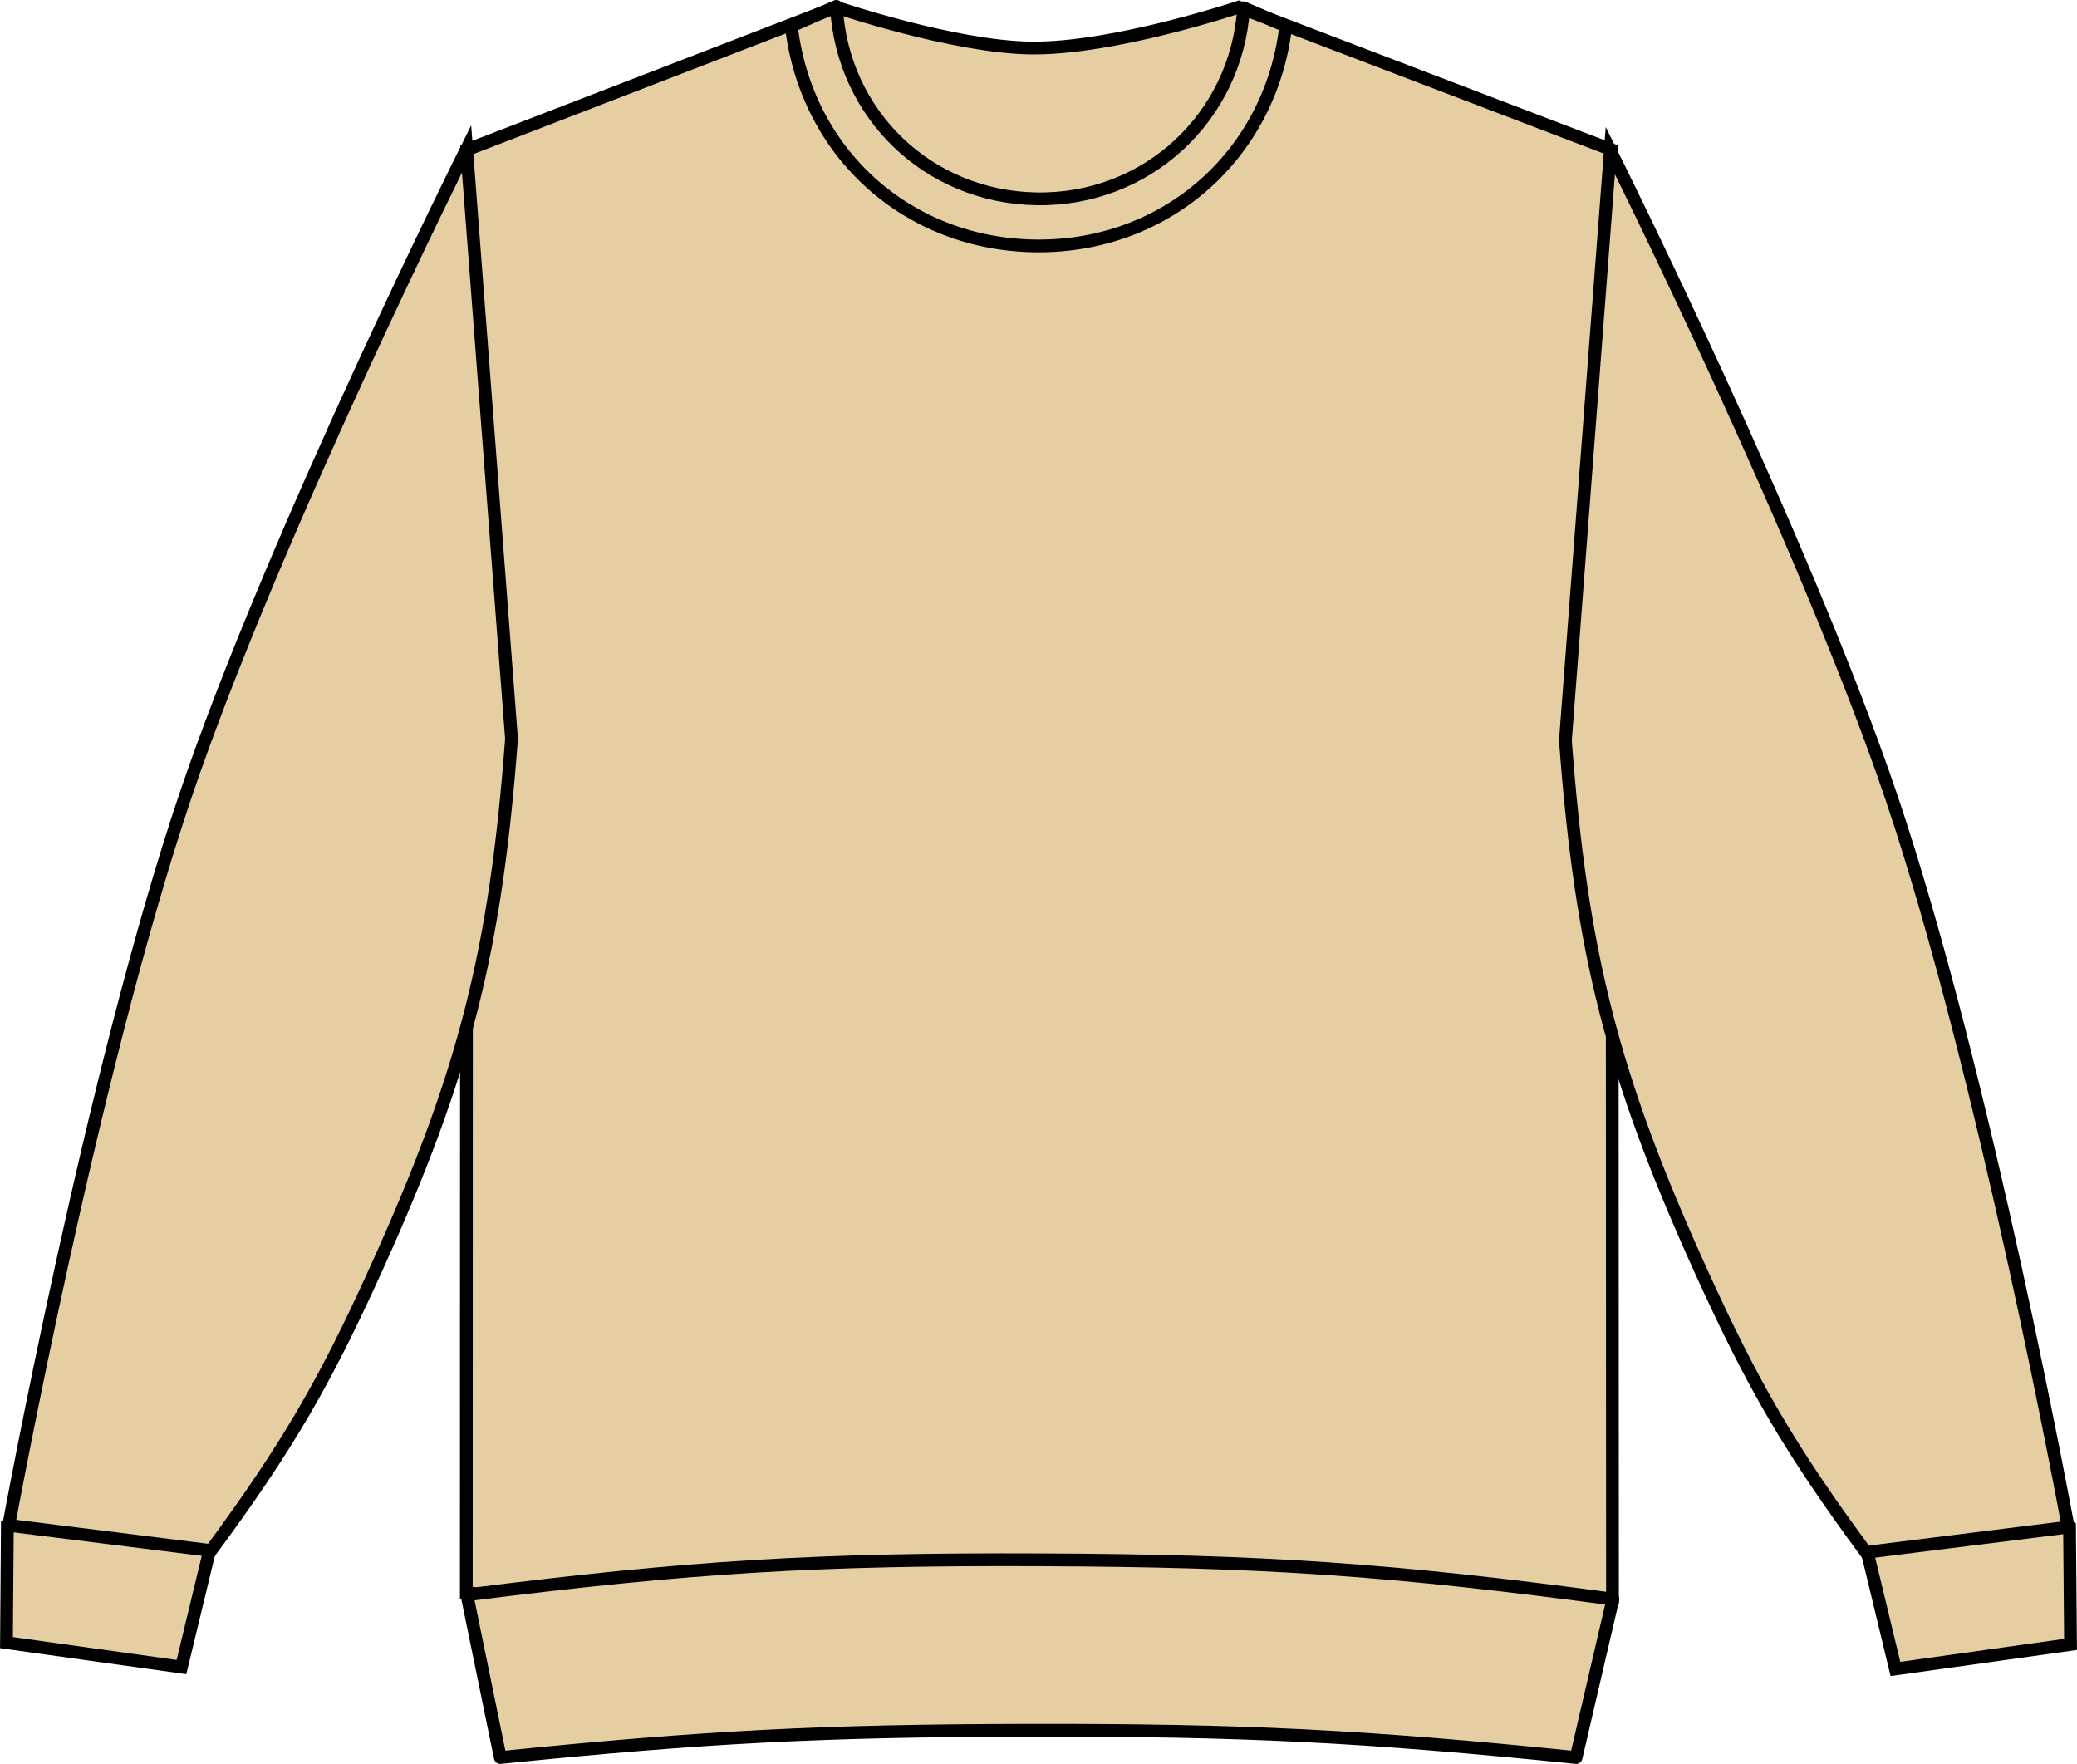 <?xml version="1.0" encoding="iso-8859-1"?>
<!-- Generator: Adobe Illustrator 23.1.1, SVG Export Plug-In . SVG Version: 6.00 Build 0)  -->
<svg version="1.1" id="desert_sand" xmlns="http://www.w3.org/2000/svg" xmlns:xlink="http://www.w3.org/1999/xlink" x="0px"
	 y="0px" viewBox="0 0 23.108 19.622" style="enable-background:new 0 0 23.108 19.622;" xml:space="preserve">
<g>
	<path style="fill:#E5CFA2;stroke:#000000;stroke-width:0.142;stroke-miterlimit:3.864;" d="M5.192,1.667l4.11-1.587
		c0,0,1.305,0.443,2.168,0.454c0.919,0.012,2.311-0.454,2.311-0.454l4.152,1.587l0.007,16.113c-2.479,0.216-3.888,0.274-6.376,0.262
		c-2.49-0.013-3.898-0.084-6.376-0.324L5.192,1.667L5.192,1.667z"/>
	<path style="fill:#E5CFA2;stroke:#000000;stroke-width:0.142;stroke-miterlimit:3.864;" d="M21.088,18.566l-0.443-1.838
		c0.495-0.139,0.807-0.16,1.316-0.088c0.433,0.061,0.68,0.142,1.064,0.348l0.011,1.305L21.088,18.566L21.088,18.566z"/>
	<path style="fill:#E5CFA2;stroke:#000000;stroke-width:0.142;stroke-miterlimit:3.864;" d="M20.76,17.269
		c-0.844-1.146-1.257-1.852-1.844-3.148c-0.977-2.158-1.324-3.522-1.5-5.884l0.5-6.562c0,0,2.144,4.293,3.125,7.188
		c1.046,3.088,1.969,8.125,1.969,8.125L20.76,17.269L20.76,17.269z"/>
	<path style="fill:#E5CFA2;stroke:#000000;stroke-width:0.142;stroke-miterlimit:3.864;" d="M2.019,18.545l0.443-1.837
		c-0.495-0.14-0.807-0.16-1.316-0.089c-0.432,0.061-0.68,0.142-1.064,0.348l-0.01,1.306L2.019,18.545L2.019,18.545z"/>
	<path style="fill:#E5CFA2;stroke:#000000;stroke-width:0.142;stroke-miterlimit:3.864;" d="M2.347,17.249
		c0.844-1.146,1.258-1.851,1.844-3.147c0.977-2.158,1.324-3.523,1.5-5.884l-0.5-6.562c0,0-2.144,4.293-3.125,7.187
		c-1.046,3.088-1.969,8.125-1.969,8.125L2.347,17.249L2.347,17.249z"/>
	<path style="fill:#E5CFA2;stroke:#000000;stroke-width:0.142;stroke-linejoin:round;stroke-miterlimit:3.864;" d="M5.566,19.551
		c2.281-0.231,3.579-0.298,5.871-0.303c2.381-0.004,3.729,0.062,6.098,0.303l0.41-1.762c-2.463-0.33-3.872-0.427-6.357-0.437
		c-2.497-0.011-3.914,0.076-6.393,0.39L5.566,19.551L5.566,19.551z"/>
	<path style="fill:none;stroke:#000000;stroke-width:0.142;stroke-linejoin:round;stroke-miterlimit:3.864;" d="M9.305,0.071
		c0.067,1.204,1.024,2.122,2.229,2.141c1.222,0.02,2.224-0.906,2.302-2.125l0.469,0.203c-0.168,1.431-1.329,2.457-2.771,2.446
		c-1.43-0.011-2.563-1.027-2.73-2.446L9.305,0.071L9.305,0.071z"/>
</g>
</svg>
